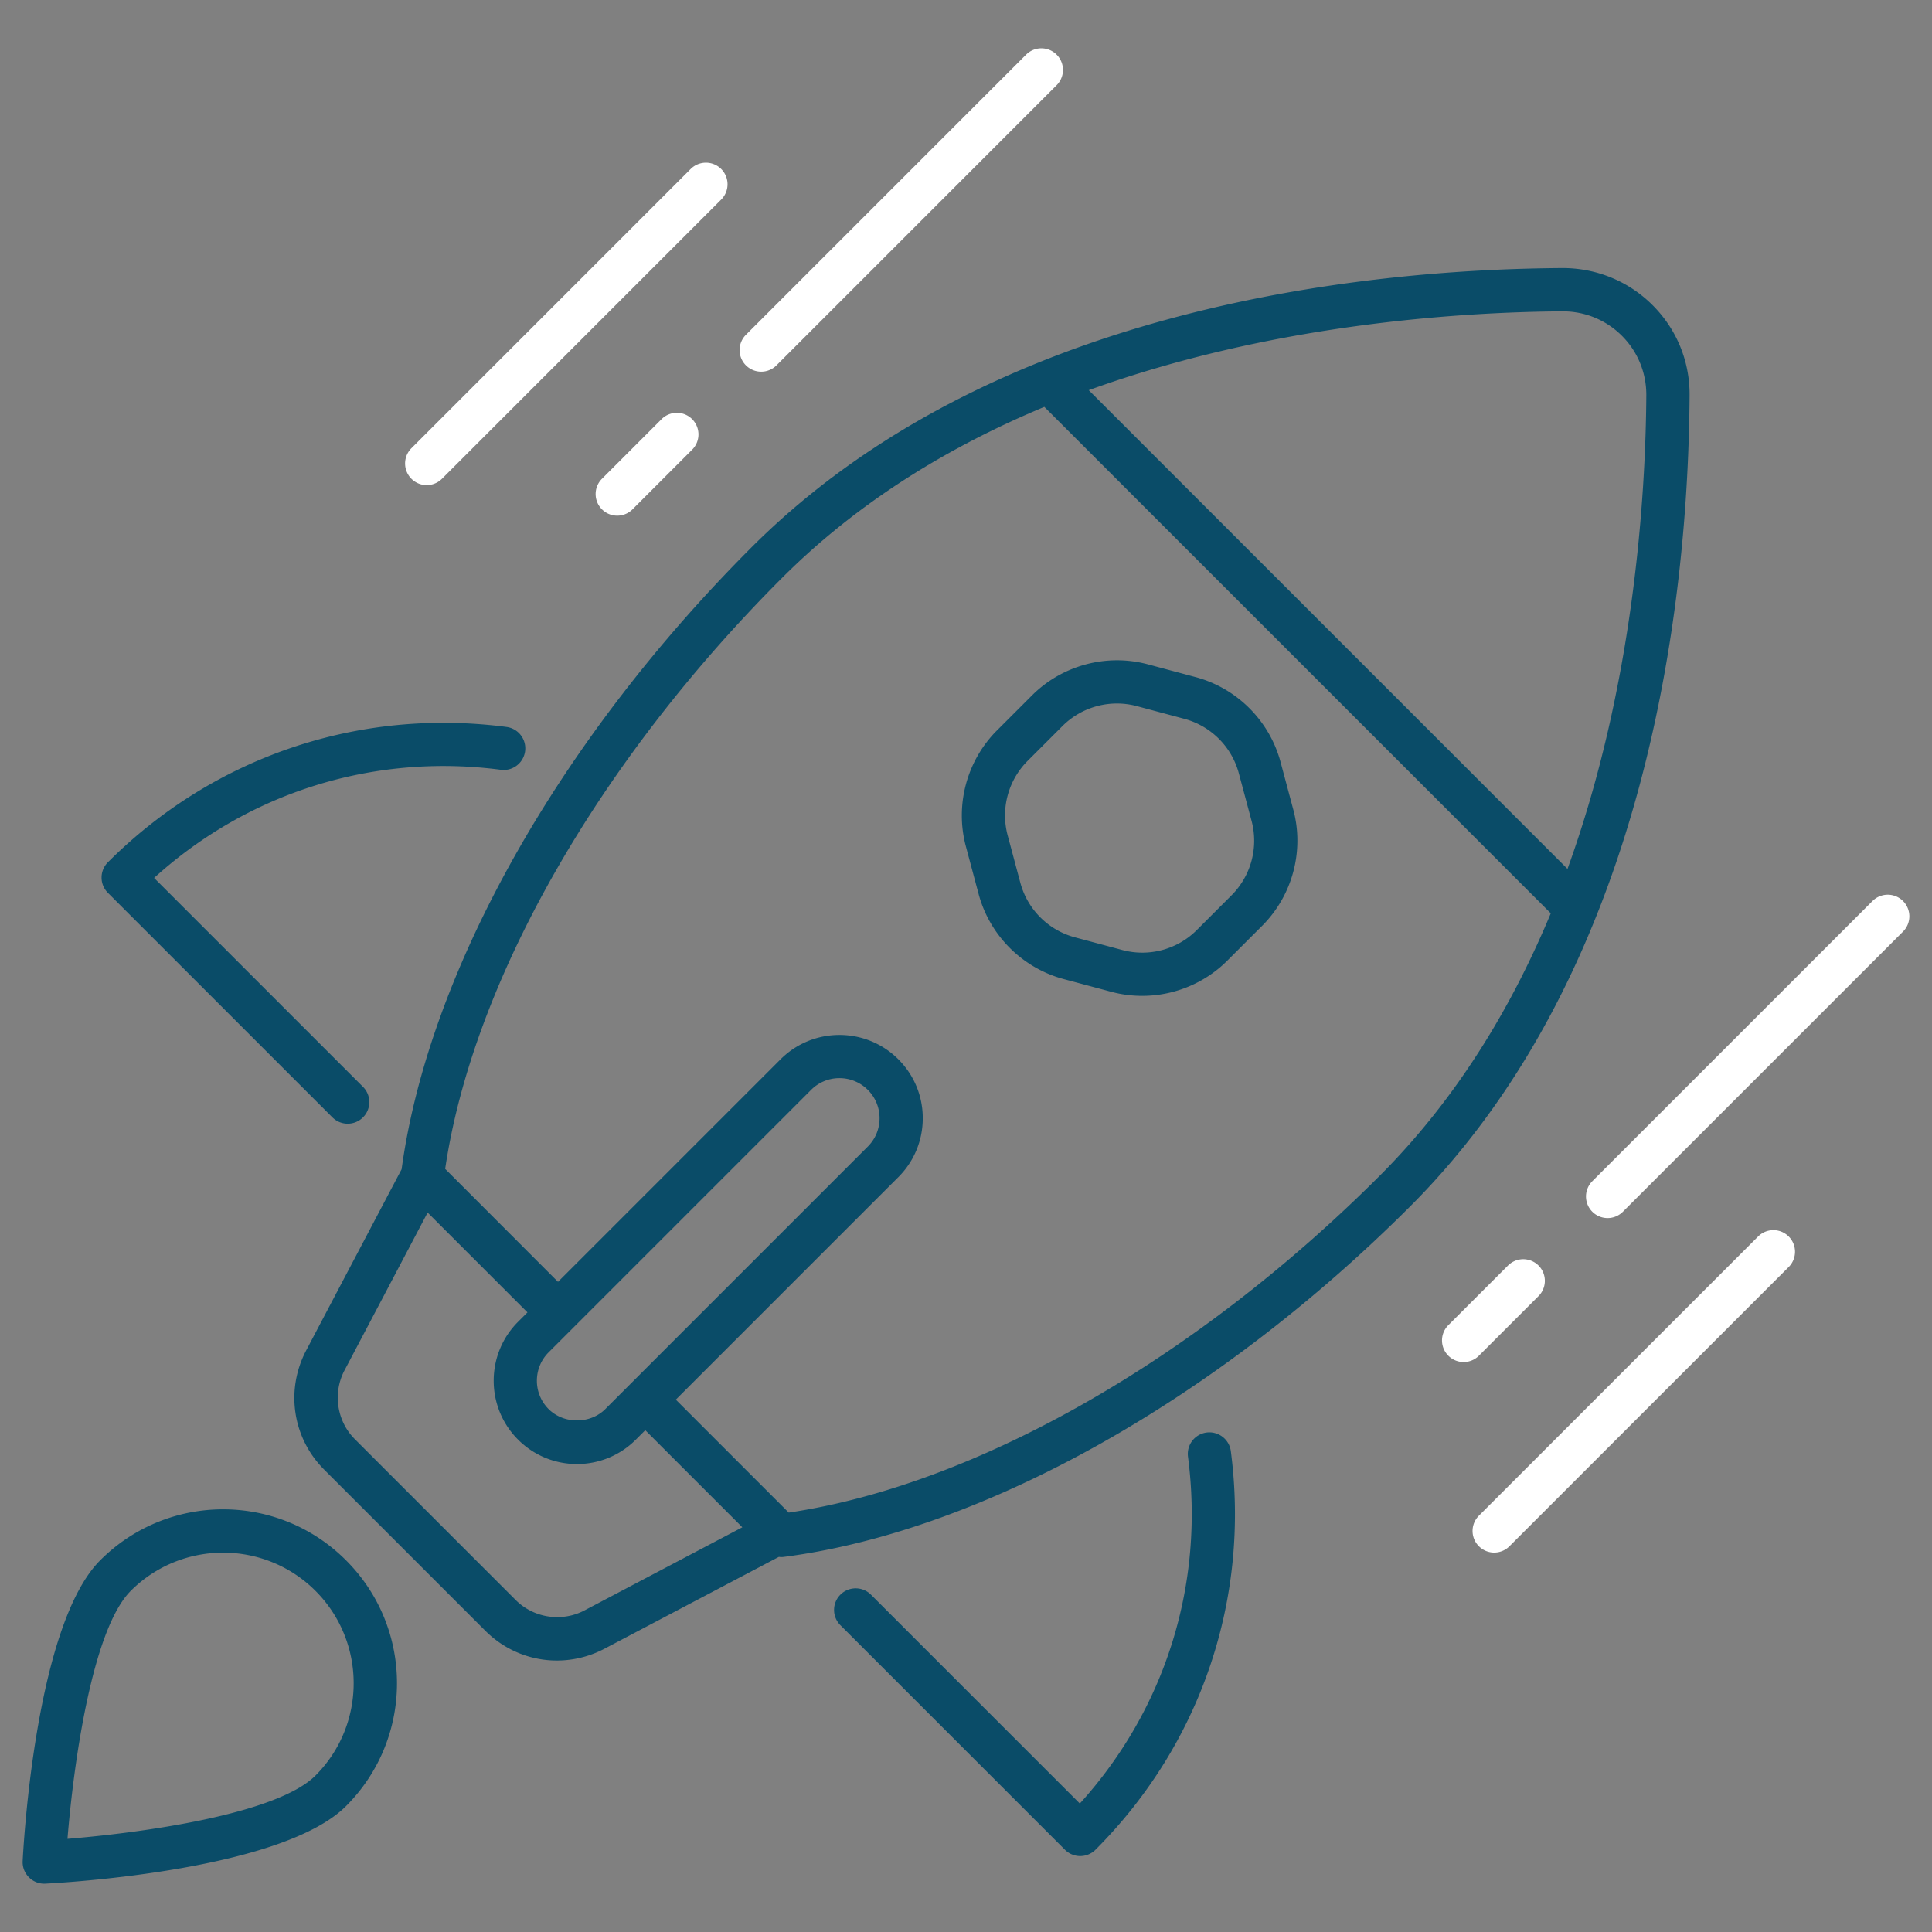 <svg xmlns="http://www.w3.org/2000/svg" version="1.1" xmlns:xlink="http://www.w3.org/1999/xlink" width="512" height="512" x="0" y="0" viewBox="0 0 512 512" style="enable-background:new 0 0 512 512" xml:space="preserve" class=""><rect x="0" y="0" width="512" height="512" fill="#808080" stroke="none"/><g><path d="M12.022 499.186c6.383-.332 62.848-3.72 79.677-20.549 18.008-18.008 18.01-47.132 0-65.143-18.008-18.008-47.132-18.01-65.143 0-16.828 16.83-20.216 73.295-20.548 79.678-.179 3.45 2.701 6.202 6.014 6.014zm22.63-77.595c13.501-13.497 35.454-13.493 48.951 0 13.495 13.497 13.495 35.454 0 48.951-10.327 10.327-46.443 15.213-65.722 16.771 1.558-19.28 6.445-55.396 16.771-65.722zM230.811 422.601a5.724 5.724 0 0 0-8.096 0 5.724 5.724 0 0 0 0 8.096l59.503 59.503a5.729 5.729 0 0 0 4.048 1.677h.004a5.724 5.724 0 0 0 4.048-1.679c27.925-27.964 40.997-66.464 35.864-105.629-.41-3.137-3.284-5.332-6.422-4.933a5.725 5.725 0 0 0-4.931 6.42c4.421 33.712-5.997 66.883-28.663 91.897zM28.594 236.612l59.503 59.503a5.724 5.724 0 0 0 8.096 0 5.724 5.724 0 0 0 0-8.096l-55.357-55.357c24.99-22.67 58.165-33.086 91.901-28.659a5.725 5.725 0 0 0 1.491-11.353c-39.212-5.134-77.704 7.936-105.635 35.866a5.723 5.723 0 0 0 .001 8.096zM437.984 80.903c-6.389-6.407-14.962-9.889-23.967-9.866-52.939.339-151.248 10.405-214.851 74.006-51.037 51.036-85.602 112.536-92.732 164.811l-25.268 47.977c-5.572 10.558-3.642 23.294 4.795 31.682l42.583 42.583c8.427 8.478 21.163 10.359 31.69 4.808l46.18-24.322c.193.02.384.057.579.057.242 0 .488-.015.734-.047 52.574-6.804 114.638-41.543 166.023-92.928 63.603-63.641 73.667-161.951 74.006-214.883.068-9.013-3.402-17.493-9.772-23.878zm-23.997 1.608h.157c5.934 0 11.491 2.296 15.673 6.474 4.216 4.217 6.515 9.84 6.474 15.834-.183 26.434-3.22 76.694-20.888 125.455L288.529 103.401c48.768-17.669 99.024-20.707 125.458-20.89zM160.413 373.419c-4.018 4.014-11.011 4.014-15.029 0-4.141-4.143-4.141-10.884 0-15.029l69.567-69.567c2.072-2.071 4.793-3.107 7.514-3.107s5.442 1.036 7.514 3.109a10.548 10.548 0 0 1 3.112 7.512c0 2.838-1.103 5.505-3.112 7.512v.002l-69.566 69.568zm-5.52 53.356c-5.986 3.163-13.478 2.026-18.242-2.764l-42.605-42.605c-4.778-4.752-5.912-12.248-2.751-18.236l22.03-41.828 26.457 26.458-2.494 2.494c-8.606 8.608-8.606 22.614 0 31.22 8.619 8.627 22.597 8.631 31.22 0l2.494-2.494 25.722 25.723zm210.762-115.206c-48.75 48.748-107.064 81.944-156.63 89.283l-29.926-29.928 58.977-58.977c4.171-4.169 6.467-9.713 6.467-15.61s-2.296-11.441-6.467-15.61c-8.61-8.61-22.61-8.61-31.22 0l-58.975 58.975-29.903-29.937c7.298-49.523 40.494-107.837 89.285-156.626 20.308-20.308 44.451-34.875 69.5-45.313l134.211 134.209c-10.44 25.057-25.009 49.211-45.319 69.534z" fill="#0a4c68" opacity="1" data-original="#000000" class=""></path><path d="M339.366 201.963c-2.937-10.96-11.57-19.591-22.528-22.524l-12.617-3.375c-10.943-2.937-22.737.226-30.747 8.241l-9.259 9.257c-8.018 8.016-11.175 19.798-8.245 30.751l3.377 12.619v.002c2.937 10.958 11.57 19.589 22.528 22.524l12.617 3.377c11.016 2.948 22.782-.275 30.747-8.245l9.259-9.257c8.017-8.016 11.175-19.798 8.245-30.749zm-12.964 35.272-9.259 9.259a20.416 20.416 0 0 1-19.691 5.278l-12.617-3.375a20.448 20.448 0 0 1-14.425-14.425l-3.377-12.619a20.445 20.445 0 0 1 5.278-19.693l9.259-9.259a20.442 20.442 0 0 1 19.691-5.276l12.617 3.377a20.44 20.44 0 0 1 14.425 14.423l3.377 12.619a20.443 20.443 0 0 1-5.278 19.691z" fill="#0a4c68" opacity="1" data-original="#000000" class=""></path><g fill="#ff5633"><path d="m271.923 14.482-74.245 74.245a5.724 5.724 0 1 0 8.096 8.096l74.245-74.245a5.724 5.724 0 1 0-8.096-8.096zM175.326 111.08l-15.8 15.802a5.724 5.724 0 1 0 8.096 8.096l15.8-15.802a5.724 5.724 0 0 0 0-8.096 5.722 5.722 0 0 0-8.096 0zM191.126 44.787a5.724 5.724 0 0 0-8.096 0l-73.999 73.999a5.724 5.724 0 1 0 8.096 8.096l73.999-73.999a5.724 5.724 0 0 0 0-8.096zM496.227 238.784l-74.245 74.245a5.724 5.724 0 1 0 8.096 8.096l74.245-74.245a5.724 5.724 0 0 0 0-8.096 5.722 5.722 0 0 0-8.096 0zM399.629 335.381l-15.804 15.802a5.724 5.724 0 1 0 8.096 8.096l15.804-15.802a5.724 5.724 0 1 0-8.096-8.096zM465.924 327.677l-74.003 73.999a5.724 5.724 0 1 0 8.096 8.096l74.003-73.999a5.724 5.724 0 0 0 0-8.096 5.722 5.722 0 0 0-8.096 0z" fill="#ffffff" opacity="1" data-original="#ff5633" class=""></path></g></g></svg>